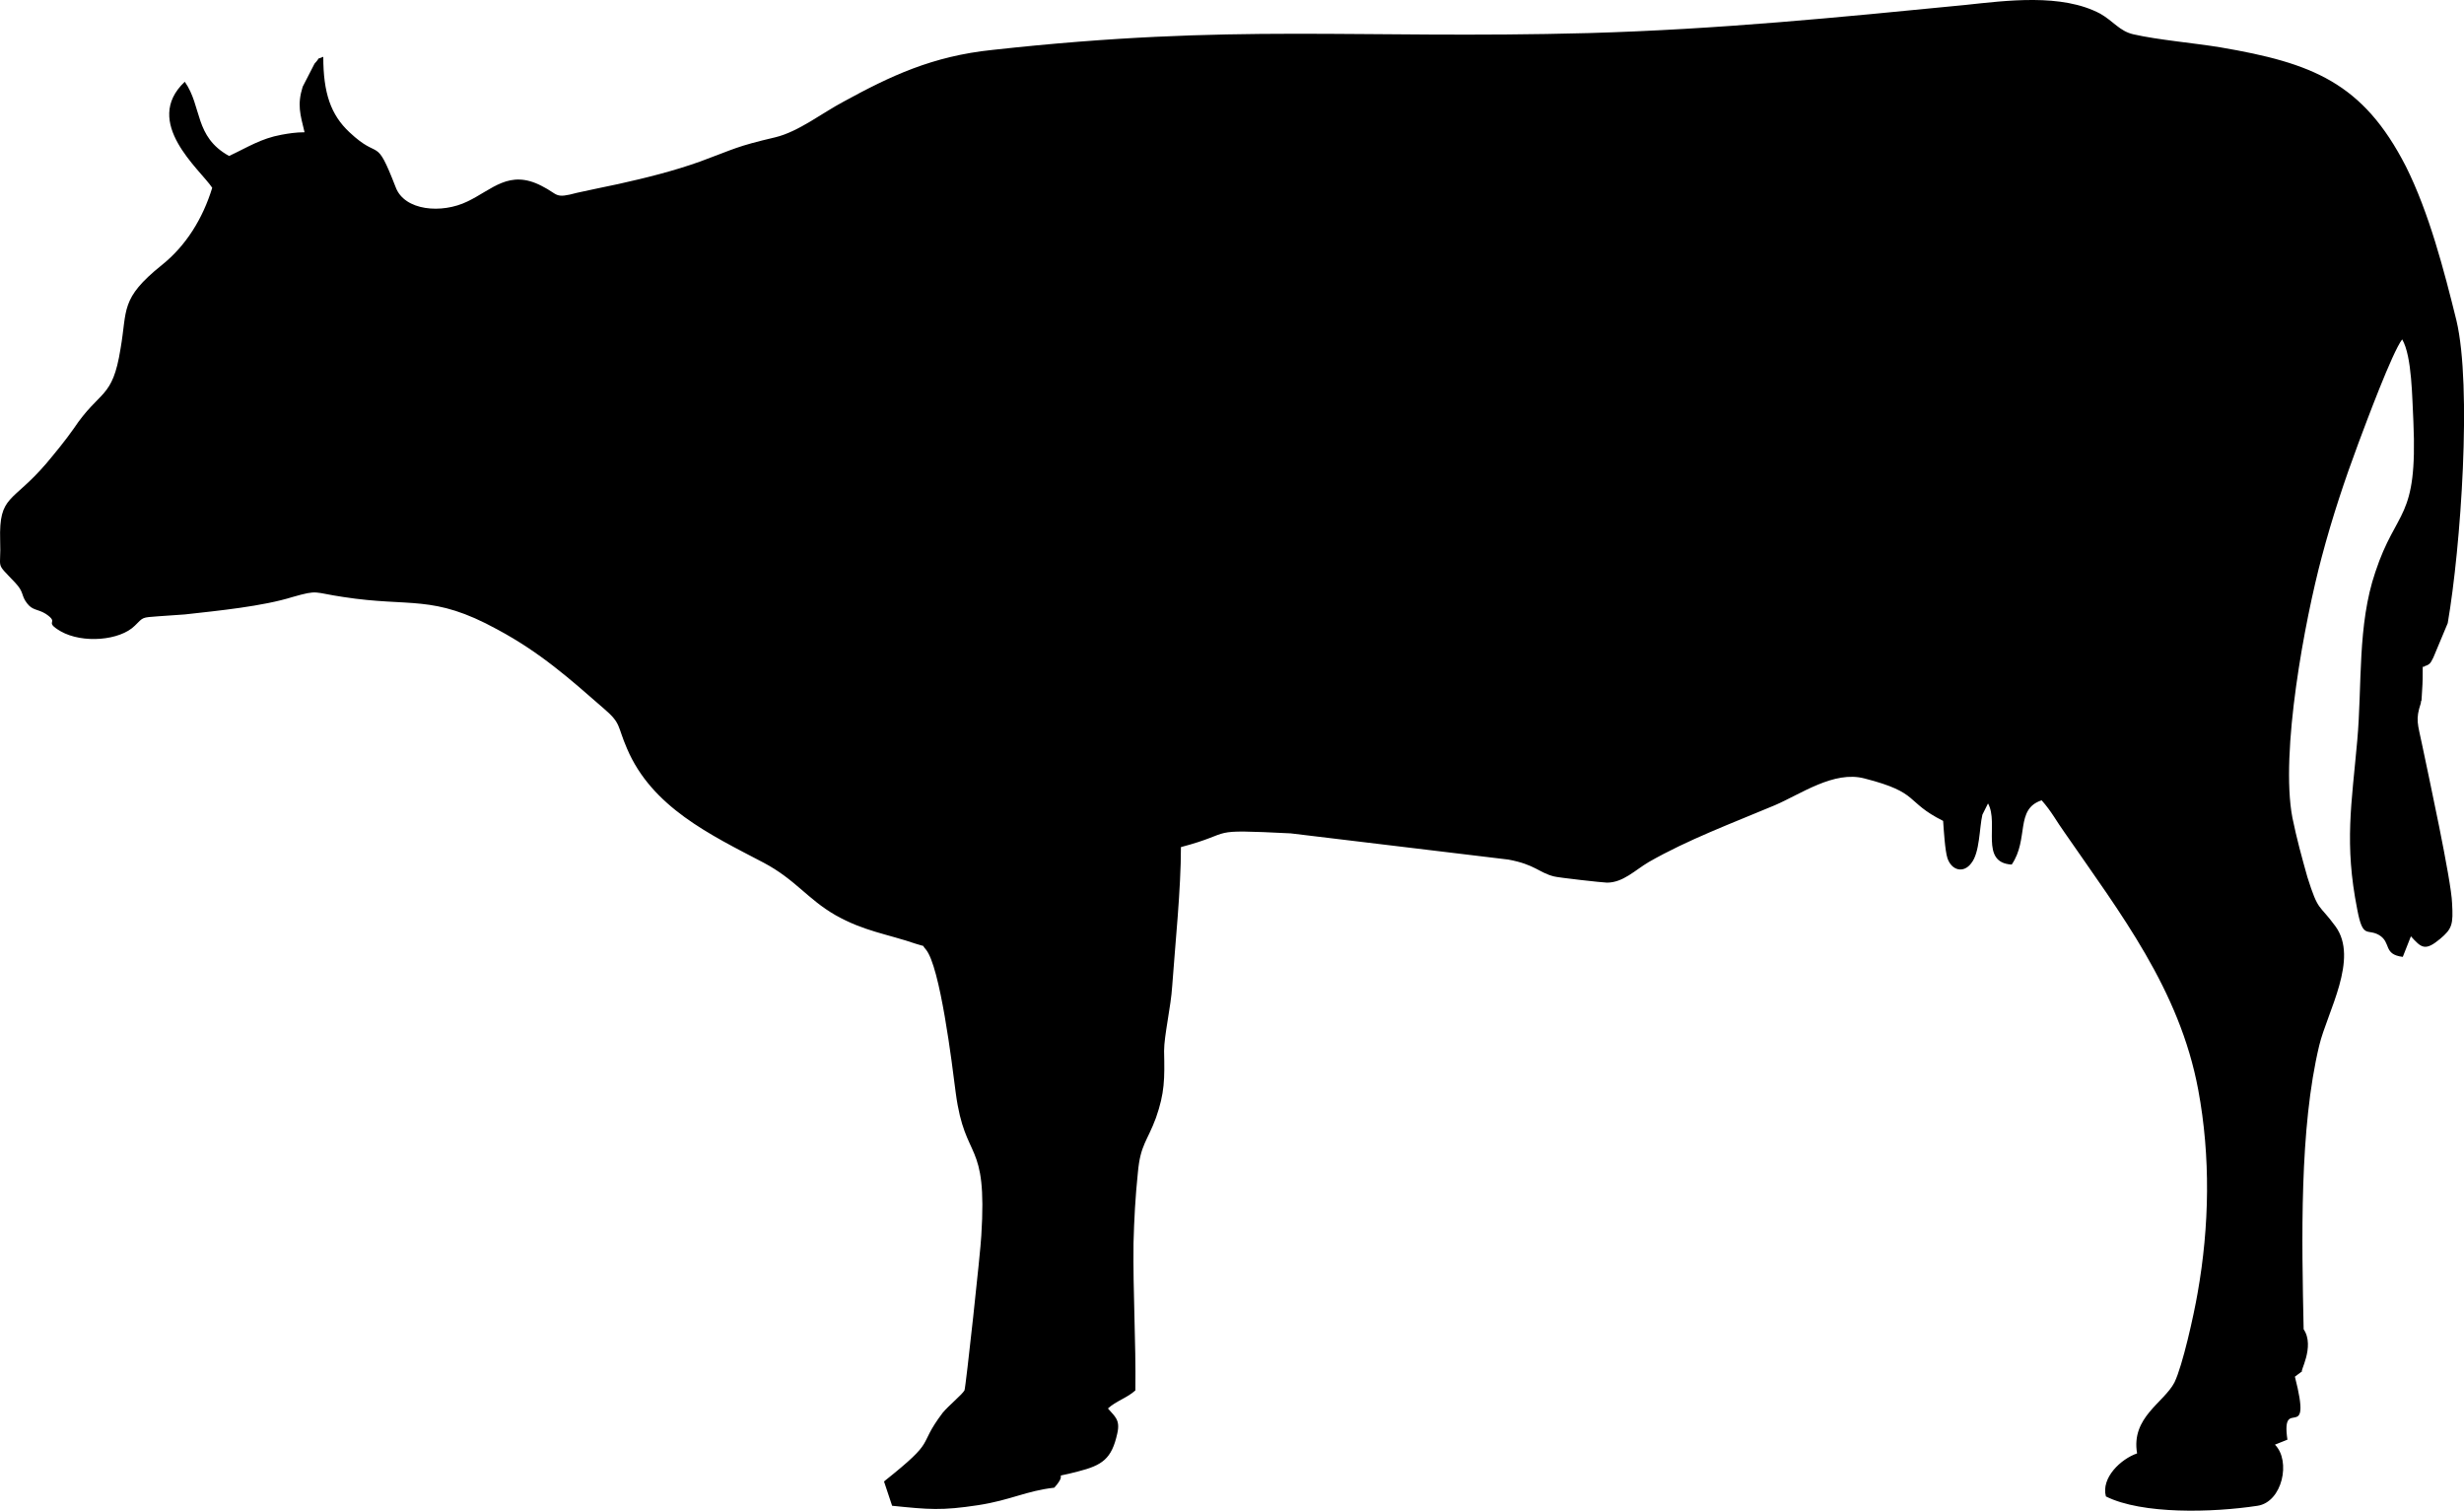 <?xml version="1.0" encoding="UTF-8"?><svg id="Layer_1" xmlns="http://www.w3.org/2000/svg" width="39.504mm" height="24.219mm" viewBox="0 0 111.98 68.651"><defs><style>.cls-1{fill-rule:evenodd;}</style></defs><path class="cls-1" d="M110.104,30.303c0,.368,0,.709-.028,1.077,0,.113-.028.368-.028.454-.028.028-.028.085-.028.113-.255.765-.142.935.057,1.899.283,1.361,1.332,6.18,1.361,7.2.057.964,0,1.162-.539,1.616-.68.567-.85.425-1.332-.113l-.369.935c-.907-.113-.51-.652-1.077-.992-.539-.312-.737.198-.992-1.162-.595-3.005-.255-4.791,0-7.682.227-2.523,0-5.244.822-7.654.964-2.92,1.928-2.324,1.729-6.831-.057-1.02-.057-2.976-.51-3.742-.454.595-1.644,3.798-1.984,4.706-.624,1.672-1.191,3.373-1.672,5.187-.765,2.863-1.899,8.872-1.332,11.849.198.964.425,1.786.68,2.693.51,1.616.51,1.191,1.276,2.239,1.077,1.474-.368,3.883-.737,5.414-.907,3.77-.794,8.844-.709,12.898.539.794-.227,2.013-.057,1.899l-.34.255c.822,3.203-.652.765-.34,2.863l-.567.227c.737.737.34,2.608-.794,2.778-2.041.312-5.244.397-6.888-.425-.227-.85.68-1.701,1.417-1.956-.283-1.644,1.219-2.296,1.701-3.231.369-.765.879-3.061,1.049-4.054.539-3.033.595-6.208.028-9.241-.85-4.564-3.543-8.022-6.066-11.679-.369-.51-.595-.964-1.049-1.474-1.219.397-.567,1.757-1.361,2.92-1.474-.085-.567-1.871-1.077-2.778l-.255.51c-.142.595-.113,1.729-.51,2.211-.34.454-.879.34-1.077-.227-.113-.34-.17-1.304-.198-1.701-1.757-.879-1.02-1.276-3.572-1.928-1.389-.369-2.891.709-4.082,1.219-1.956.822-3.94,1.559-5.726,2.58-.624.368-1.162.935-1.899.935-.17,0-2.211-.227-2.409-.283-.68-.17-.85-.539-2.069-.765l-9.893-1.191c-3.997-.198-2.409-.057-4.989.624,0,1.928-.255,4.337-.397,6.321-.057.935-.369,2.239-.369,2.948.028,1.276.028,1.899-.369,3.033-.397,1.077-.709,1.219-.822,2.494-.113,1.077-.17,2.126-.198,3.203-.028,2.239.113,4.45.085,6.69-.369.34-.879.482-1.247.822.312.368.567.51.425,1.134-.255,1.162-.68,1.446-1.786,1.729-1.389.368-.34-.085-1.077.737-1.276.142-1.984.567-3.458.794-1.672.255-2.239.198-3.912.028l-.369-1.106c2.494-1.984,1.446-1.502,2.665-3.118.255-.312.879-.822.992-1.02.057-.113.737-6.378.765-7.03.283-4.45-.737-3.288-1.162-6.491-.17-1.332-.709-5.754-1.361-6.52-.227-.255.057-.085-.454-.255-1.332-.454-2.353-.567-3.657-1.304-1.276-.737-1.814-1.616-3.26-2.381-2.438-1.276-5.074-2.523-6.208-5.187-.454-1.049-.255-1.134-1.049-1.814-1.559-1.361-2.891-2.551-4.847-3.6-2.948-1.616-3.912-.992-7.002-1.474-1.361-.198-1.106-.34-2.296,0-1.361.425-3.373.624-4.904.794-.425.028-.765.057-1.219.085-.737.057-.652.028-1.049.425-.68.68-2.381.822-3.373.255-.822-.482,0-.34-.68-.794-.369-.227-.595-.142-.85-.482-.283-.369-.113-.482-.539-.935-.935-.992-.624-.51-.68-1.928-.057-2.069.539-1.672,2.098-3.487.425-.51.85-1.02,1.247-1.587,1.191-1.786,1.757-1.304,2.126-3.628.312-1.786-.028-2.268,1.871-3.798,1.106-.879,1.871-2.126,2.296-3.515-.539-.822-3.203-2.976-1.247-4.819.794,1.134.425,2.494,2.013,3.373.85-.397,1.446-.794,2.381-.964.312-.057.652-.113,1.049-.113-.198-.822-.34-1.247-.085-2.069l.539-1.049c.34-.369,0-.142.397-.312,0,1.644.34,2.636,1.191,3.43,1.417,1.332,1.162.085,2.098,2.494.397,1.077,2.098,1.219,3.26.652,1.134-.539,1.899-1.474,3.373-.709.794.397.567.595,1.616.312.624-.142,1.219-.255,1.871-.397,1.276-.283,2.523-.595,3.713-1.02,1.616-.595,1.616-.68,3.43-1.106,1.049-.255,2.126-1.106,3.09-1.616,2.126-1.162,4.025-2.069,6.775-2.353,11.055-1.219,16.469-.482,27.099-.765,5.924-.17,11.31-.709,17.093-1.276,1.871-.198,4.394-.539,6.151.397.595.34.879.794,1.502.935,1.106.255,2.778.397,3.969.595,4.139.709,6.463,1.587,8.419,5.414,1.049,2.098,1.729,4.706,2.296,7.002.709,3.005.198,10.29-.397,13.748l-.652,1.559c-.113.198-.113.312-.397.397,0,.028-.057.028-.085.028h0Z"/></svg>